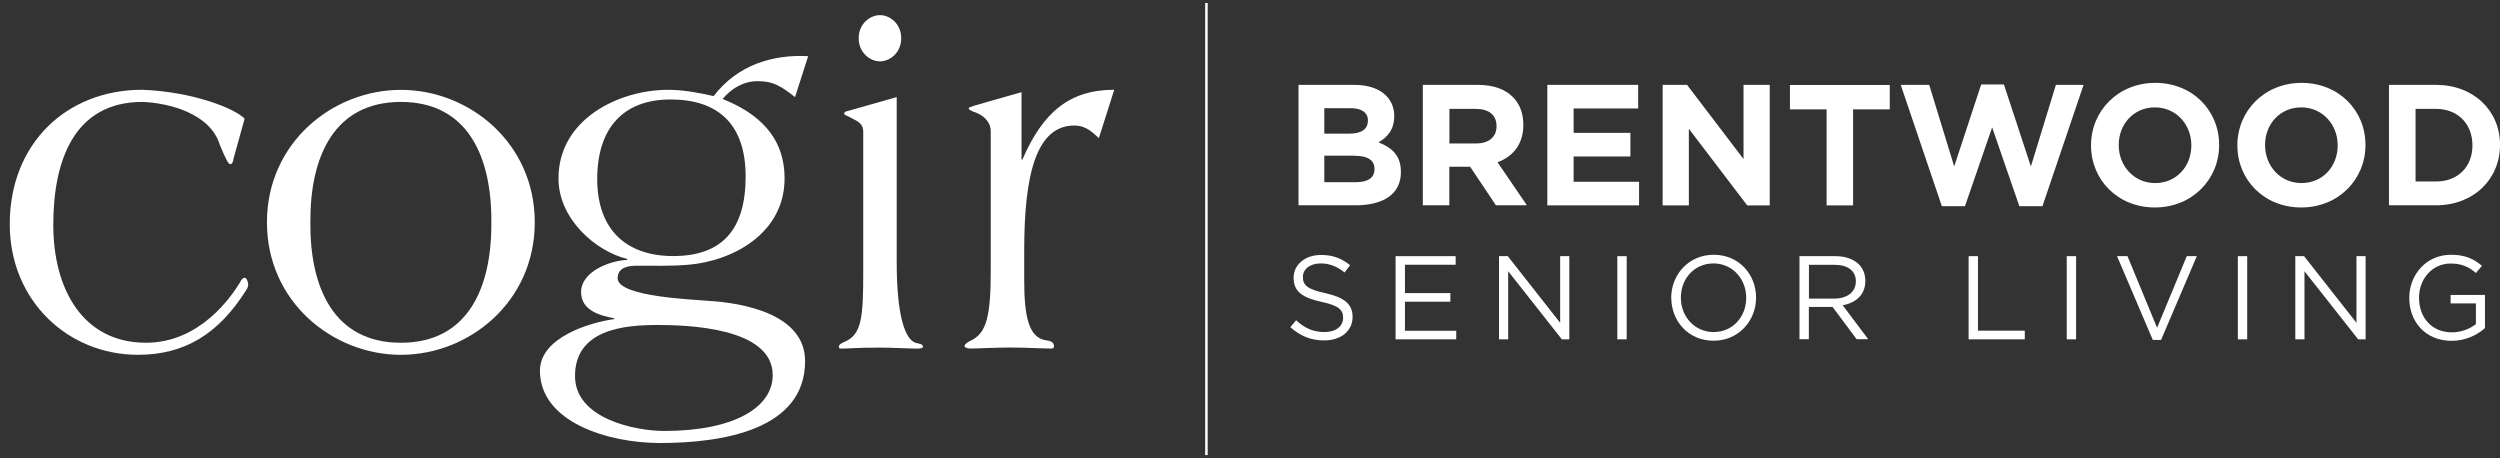 <?xml version="1.0" encoding="UTF-8"?> <svg xmlns="http://www.w3.org/2000/svg" width="251" height="46" viewBox="0 0 251 46" fill="none"><rect x="0" y="0" width="251" height="46" fill="#333333" stroke="none"/><g clip-path="url(#clip0_8080_226)"><path d="M130.371 8.522H135.991C137.371 8.522 138.461 8.902 139.151 9.592C139.701 10.142 139.981 10.822 139.981 11.652V11.682C139.981 13.042 139.251 13.812 138.391 14.292C139.791 14.832 140.651 15.642 140.651 17.262V17.292C140.651 19.502 138.851 20.612 136.121 20.612H130.371V8.512V8.522ZM137.341 12.102C137.341 11.312 136.721 10.862 135.591 10.862H132.961V13.422H135.411C136.581 13.422 137.331 13.042 137.331 12.142V12.112L137.341 12.102ZM136.041 15.632H132.961V18.292H136.121C137.301 18.292 138.001 17.882 138.001 16.982V16.952C138.001 16.142 137.401 15.642 136.031 15.642L136.041 15.632Z" fill="white"></path><path d="M142.852 8.522H148.382C149.922 8.522 151.112 8.952 151.902 9.752C152.572 10.422 152.942 11.372 152.942 12.512V12.542C152.942 14.492 151.892 15.722 150.352 16.292L153.302 20.612H150.192L147.602 16.742H145.512V20.612H142.852V8.512V8.522ZM148.212 14.402C149.512 14.402 150.252 13.712 150.252 12.692V12.662C150.252 11.522 149.462 10.932 148.162 10.932H145.522V14.402H148.222H148.212Z" fill="white"></path><path d="M155.352 8.52H164.472V10.889H157.992V13.339H163.692V15.71H157.992V18.25H164.562V20.619H155.352V8.52Z" fill="white"></path><path d="M166.93 8.52H169.38L175.05 15.97V8.52H177.68V20.619H175.42L169.56 12.93V20.619H166.93V8.52Z" fill="white"></path><path d="M183.391 10.981H179.711V8.531H189.731V10.981H186.051V20.621H183.391V10.981Z" fill="white"></path><path d="M190.842 8.52H193.692L196.202 16.71L198.912 8.48H201.192L203.902 16.71L206.412 8.52H209.192L205.062 20.701H202.742L200.012 12.79L197.282 20.701H194.962L190.832 8.52H190.842Z" fill="white"></path><path d="M209.941 14.61V14.58C209.941 11.14 212.651 8.32 216.391 8.32C220.131 8.32 222.801 11.1 222.801 14.54V14.57C222.801 18.01 220.091 20.83 216.351 20.83C212.611 20.83 209.941 18.05 209.941 14.61ZM220.011 14.61V14.58C220.011 12.51 218.491 10.78 216.351 10.78C214.211 10.78 212.721 12.47 212.721 14.55V14.58C212.721 16.65 214.241 18.38 216.381 18.38C218.521 18.38 220.011 16.69 220.011 14.61Z" fill="white"></path><path d="M224.633 14.61V14.58C224.633 11.14 227.343 8.32 231.083 8.32C234.823 8.32 237.493 11.1 237.493 14.54V14.57C237.493 18.01 234.783 20.83 231.043 20.83C227.303 20.83 224.633 18.05 224.633 14.61ZM234.703 14.61V14.58C234.703 12.51 233.183 10.78 231.043 10.78C228.903 10.78 227.413 12.47 227.413 14.55V14.58C227.413 16.65 228.933 18.38 231.073 18.38C233.213 18.38 234.703 16.69 234.703 14.61Z" fill="white"></path><path d="M239.852 8.522H244.572C248.372 8.522 251.002 11.132 251.002 14.532V14.562C251.002 17.962 248.372 20.612 244.572 20.612H239.852V8.512V8.522ZM242.522 10.932V18.222H244.582C246.762 18.222 248.232 16.752 248.232 14.612V14.582C248.232 12.442 246.762 10.932 244.582 10.932H242.522Z" fill="white"></path><path d="M129.549 32.848L130.129 32.158C130.999 32.948 131.839 33.338 132.989 33.338C134.139 33.338 134.849 32.738 134.849 31.918V31.898C134.849 31.128 134.429 30.678 132.679 30.308C130.759 29.888 129.879 29.268 129.879 27.898V27.878C129.879 26.568 131.039 25.598 132.619 25.598C133.839 25.598 134.709 25.948 135.549 26.628L134.999 27.358C134.219 26.728 133.449 26.448 132.589 26.448C131.499 26.448 130.809 27.048 130.809 27.798V27.818C130.809 28.608 131.239 29.048 133.079 29.438C134.939 29.848 135.799 30.528 135.799 31.798V31.818C135.799 33.248 134.609 34.178 132.949 34.178C131.629 34.178 130.539 33.738 129.539 32.838L129.549 32.848Z" fill="white"></path><path d="M140.117 25.719H146.147V26.579H141.057V29.429H145.617V30.289H141.057V33.209H146.207V34.069H140.117V25.719Z" fill="white"></path><path d="M150.5 25.719H151.38L156.64 32.409V25.719H157.56V34.069H156.81L151.42 27.229V34.069H150.5V25.719Z" fill="white"></path><path d="M162.379 25.719H163.319V34.069H162.379V25.719Z" fill="white"></path><path d="M167.789 29.918V29.898C167.789 27.598 169.519 25.578 172.059 25.578C174.599 25.578 176.309 27.568 176.309 29.868V29.888C176.309 32.188 174.579 34.208 172.039 34.208C169.499 34.208 167.799 32.218 167.799 29.918H167.789ZM175.319 29.918V29.898C175.319 27.998 173.939 26.448 172.029 26.448C170.119 26.448 168.759 27.978 168.759 29.868V29.888C168.759 31.788 170.139 33.338 172.049 33.338C173.959 33.338 175.319 31.808 175.319 29.918Z" fill="white"></path><path d="M180.678 25.717H184.268C185.298 25.717 186.118 26.027 186.638 26.547C187.048 26.957 187.278 27.537 187.278 28.197V28.217C187.278 29.597 186.328 30.407 185.008 30.647L187.568 34.057H186.408L183.988 30.817H181.608V34.057H180.668V25.707L180.678 25.717ZM184.178 29.977C185.428 29.977 186.328 29.337 186.328 28.257V28.237C186.328 27.207 185.538 26.587 184.198 26.587H181.618V29.977H184.178Z" fill="white"></path><path d="M197.648 25.719H198.588V33.199H203.288V34.069H197.648V25.719Z" fill="white"></path><path d="M207.5 25.719H208.44V34.069H207.5V25.719Z" fill="white"></path><path d="M212.551 25.719H213.601L216.571 32.909L219.551 25.719H220.561L216.971 34.129H216.141L212.551 25.719Z" fill="white"></path><path d="M224.68 25.719H225.62V34.069H224.68V25.719Z" fill="white"></path><path d="M230.449 25.719H231.329L236.589 32.409V25.719H237.509V34.069H236.759L231.369 27.229V34.069H230.449V25.719Z" fill="white"></path><path d="M241.891 29.918V29.898C241.891 27.608 243.571 25.578 246.081 25.578C247.491 25.578 248.361 25.988 249.191 26.688L248.581 27.408C247.941 26.848 247.221 26.458 246.041 26.458C244.191 26.458 242.871 28.018 242.871 29.878V29.898C242.871 31.888 244.151 33.368 246.171 33.368C247.121 33.368 248.011 32.998 248.581 32.538V30.458H246.041V29.608H249.491V32.938C248.721 33.628 247.551 34.218 246.141 34.218C243.521 34.218 241.891 32.308 241.891 29.928V29.918Z" fill="white"></path><path d="M121.25 0.301H121V45.691H121.25V0.301Z" fill="white"></path><path d="M23.441 16.042C23.351 16.382 23.261 16.482 23.12 16.482C22.941 16.482 22.71 16.092 22.07 14.542C21.12 11.402 16.98 10.332 14.3 10.232C7.49 10.232 5.35 16.042 5.35 22.562C5.35 29.082 8.35 34.412 14.661 34.412C20.11 34.412 23.25 29.722 24.061 28.412C24.241 28.022 24.421 27.882 24.561 27.882C24.791 27.882 24.921 28.412 24.921 28.562C24.921 28.752 24.831 28.952 24.741 29.092C21.921 33.592 18.471 35.622 13.841 35.622C6.84 35.622 0.98 30.202 0.98 22.512C0.98 14.382 6.7 9.012 14.29 9.012C19.331 9.212 23.511 10.852 24.561 11.912L23.421 16.022L23.441 16.042Z" fill="white"></path><path d="M40.251 34.413C46.971 34.413 49.381 28.903 49.331 22.323C49.381 15.743 46.971 10.233 40.251 10.233C33.531 10.233 31.121 15.743 31.161 22.323C31.111 28.903 33.521 34.413 40.251 34.413ZM40.251 9.023C47.111 9.023 53.691 14.343 53.691 22.323C53.691 30.303 47.101 35.623 40.251 35.623C33.401 35.623 26.801 30.303 26.801 22.323C26.801 14.343 33.391 9.023 40.251 9.023Z" fill="white"></path><path d="M90.029 26.29C90.029 31.66 90.849 34.08 91.939 34.42C92.349 34.52 92.669 34.56 92.669 34.81C92.669 34.96 92.349 35 92.119 35C91.349 35 89.669 34.9 88.349 34.9C86.029 34.9 85.079 35 84.579 35C84.349 35 84.219 35 84.219 34.81C84.219 34.57 84.539 34.42 84.989 34.23C86.529 33.46 86.669 31.67 86.669 27.36V13.23C86.669 12.26 85.899 12.12 85.169 11.68C84.939 11.58 84.759 11.54 84.759 11.39C84.759 11.24 84.899 11.2 85.079 11.15L90.029 9.75V26.29Z" fill="white"></path><path d="M110.32 13.862C109.77 13.382 109.09 12.602 107.87 12.602C104.05 12.602 102.83 17.492 102.83 25.132V28.082C102.83 31.662 103.24 33.932 105.05 34.172C105.55 34.222 105.82 34.412 105.82 34.752C105.82 34.992 105.68 34.992 105.46 34.992C104.69 34.992 103.01 34.892 101.42 34.892C99.83 34.892 98.15 34.992 97.38 34.992C97.15 34.992 96.84 34.892 96.84 34.752C96.84 34.562 97.16 34.322 97.61 34.122C99.06 33.352 99.47 31.652 99.47 27.202V13.172C99.47 12.202 98.7 11.572 97.93 11.282C97.57 11.182 97.25 10.992 97.25 10.892C97.25 10.792 97.52 10.702 97.84 10.602L102.56 9.252V16.022H102.65C104.7 11.282 107.37 9.012 111.87 9.012L110.33 13.852L110.32 13.862Z" fill="white"></path><path d="M71.141 30.208C69.731 30.068 62.011 29.818 62.011 27.938C62.011 26.828 63.101 26.678 63.921 26.678C65.641 26.678 67.421 26.728 69.141 26.578C73.641 26.188 78.771 23.388 78.771 17.918C78.771 13.658 76.051 11.338 72.551 9.938C73.411 8.878 74.681 8.148 76.051 8.148C77.731 8.148 78.501 8.728 79.821 9.748L81.141 5.638C77.511 5.448 74.011 6.558 71.651 9.648C70.151 9.308 68.611 9.018 67.061 9.018C62.201 9.018 56.071 11.918 56.071 17.918C56.071 21.978 59.791 25.218 62.971 25.998V26.098C61.341 26.148 58.341 27.208 58.341 29.338C58.341 31.178 60.291 31.708 61.661 31.948V32.038C59.211 32.378 54.211 33.878 54.211 37.218C54.211 42.388 61.071 44.478 66.251 44.478C72.611 44.478 80.831 43.128 80.831 36.258C80.831 31.468 74.471 30.408 71.151 30.208H71.141ZM59.961 17.968C59.961 12.888 62.551 9.988 67.321 9.988C72.091 9.988 74.861 12.448 74.861 17.728C74.861 23.008 72.541 25.708 67.591 25.708C62.911 25.708 59.961 23.098 59.961 17.968ZM66.681 43.268C63.821 43.268 57.731 42.058 57.731 37.758C57.731 33.068 62.681 32.628 66.001 32.628C68.771 32.628 77.581 32.818 77.581 37.658C77.581 40.898 73.721 43.268 66.681 43.268Z" fill="white"></path><path d="M90.481 3.84C90.481 5.29 89.351 6.16 88.351 6.16C87.351 6.16 86.211 5.29 86.211 3.84C86.211 2.39 87.341 1.52 88.351 1.52C89.361 1.52 90.481 2.39 90.481 3.84Z" fill="white"></path></g><defs><clipPath id="clip0_8080_226"><rect width="251" height="46" fill="white"></rect></clipPath></defs></svg> 